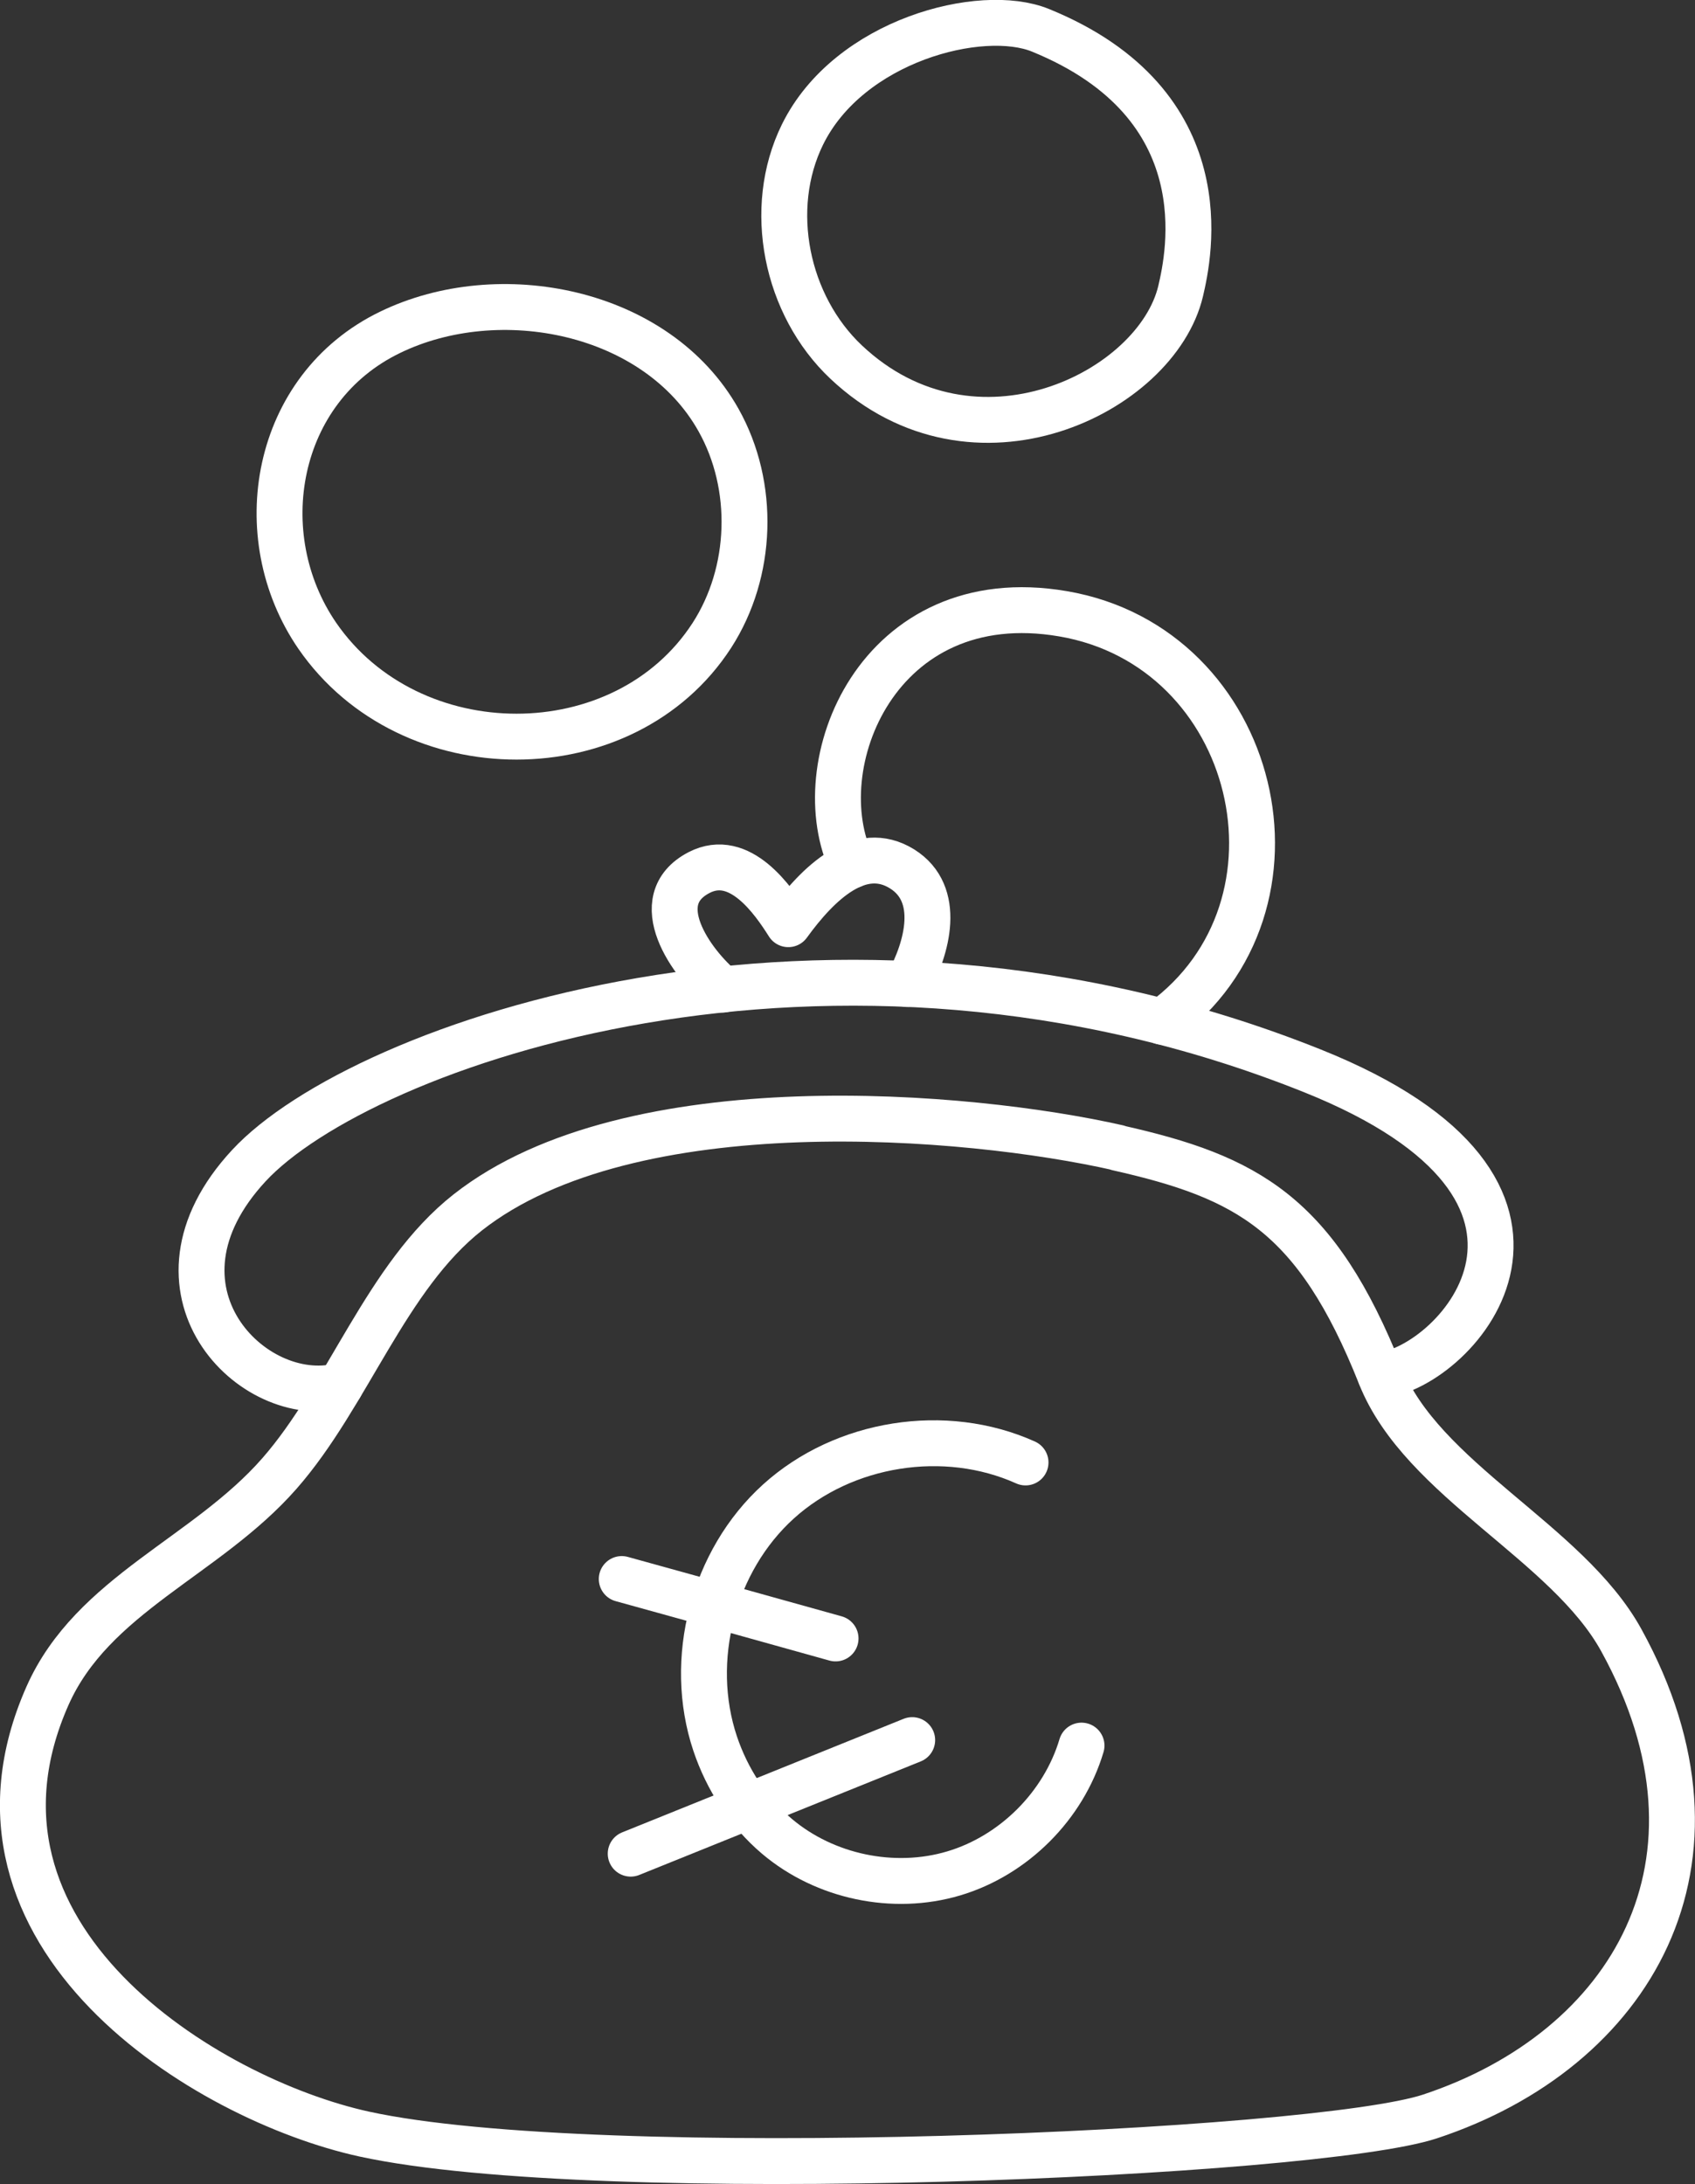 <?xml version="1.0" encoding="UTF-8"?>
<svg id="Ebene_2" data-name="Ebene 2" xmlns="http://www.w3.org/2000/svg" viewBox="0 0 73.88 95.19">
  <rect x="0" y="0" width="73.88" height="95.19" fill="#333333" stroke="none"/>
  <defs>
    <style>
      .cls-1 {
        fill: none;
        stroke: #fff;
        stroke-linecap: round;
        stroke-linejoin: round;
        stroke-width: 2px;
      }
    </style>
  </defs>
  <g id="Ebene_1-2" data-name="Ebene 1">
    <g>
      <g>
        <path class="cls-1" d="M48.72,50.02c-6.5-1.47-21.23-2.76-28.33,2.82-3.56,2.8-5.22,7.97-8.21,11.38-3.19,3.64-8.15,5.27-10.11,9.69-4.65,10.5,6.91,17.59,13.8,19.1,10.27,2.24,41.48.89,46.47-.77,8.75-2.9,13.65-11.09,8.33-20.75-2.35-4.28-8.69-6.98-10.5-11.53-2.81-7.07-5.81-8.66-11.45-9.93Z"/>
        <path class="cls-1" d="M14.83,60.4c-3.81.97-8.98-4.21-3.98-9.6,4.87-5.25,25.32-12.55,46.35-4.13,13.17,5.27,6.35,12.91,2.97,13.28"/>
        <path class="cls-1" d="M31.51,43.13c-1.38-1.14-3.35-3.9-1.04-5.1,1.78-.92,3.24,1.22,3.89,2.25,1.31-1.81,3.13-3.55,4.96-2.41,1.74,1.09,1.11,3.44.24,5.02"/>
        <path class="cls-1" d="M37.15,37.71c-2.1-4.33,1.11-12.34,9.18-10.96,8.51,1.45,11.24,12.73,4.32,17.78"/>
        <path class="cls-1" d="M13.83,27.71c4.04,5.86,13.39,5.87,17.2-.02,1.78-2.76,1.9-6.51.29-9.38-2.69-4.8-9.57-6.14-14.33-3.82-5.03,2.44-6.16,8.85-3.16,13.22Z"/>
        <path class="cls-1" d="M34.98,5.86c-1.59,3.23-.72,7.45,1.9,9.92,5.58,5.26,13.53,1.33,14.58-3.09.36-1.54,1.82-8.14-6.11-11.37-2.58-1.05-8.35.44-10.37,4.54Z"/>
      </g>
      <g>
        <path class="cls-1" d="M44.7,63.74c-3.51-1.58-7.92-.88-10.77,1.7-2.85,2.58-3.98,6.9-2.76,10.55.52,1.55,1.44,2.98,2.69,4.04,2.09,1.77,5.09,2.4,7.71,1.62,2.62-.78,4.79-2.95,5.57-5.57"/>
        <path class="cls-1" d="M27.1,68.82c3.11.86,6.22,1.72,9.32,2.59"/>
        <path class="cls-1" d="M27.49,80.79c4.09-1.65,8.18-3.3,12.27-4.95"/>
      </g>
    </g>
  </g>
</svg>